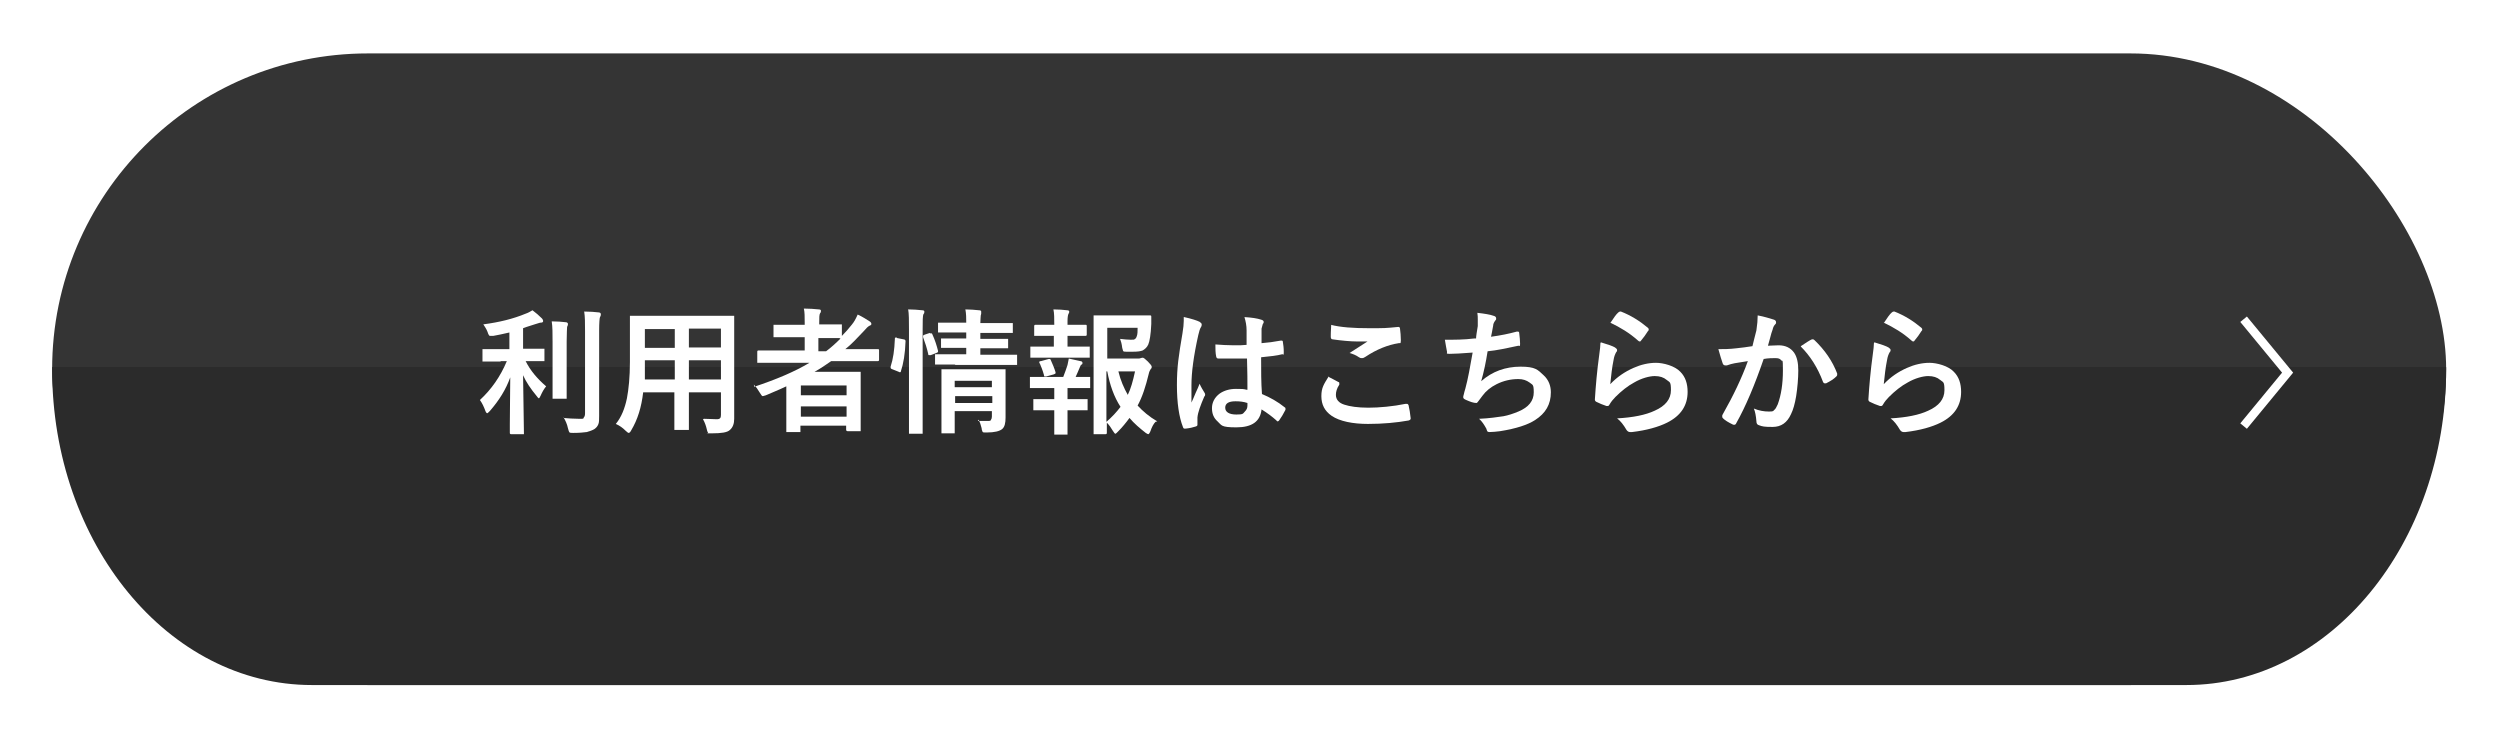 <?xml version="1.0" encoding="UTF-8"?>
<svg id="_レイヤー_1" data-name="レイヤー 1" xmlns="http://www.w3.org/2000/svg" version="1.1" xmlns:xlink="http://www.w3.org/1999/xlink" viewBox="0 0 585 173">
  <defs>
    <style>
      .cls-1 {
        fill: #343434;
        filter: url(#drop-shadow-1);
      }

      .cls-1, .cls-2, .cls-3 {
        stroke-width: 0px;
      }

      .cls-2 {
        fill: #fff;
      }

      .cls-4 {
        fill: none;
        stroke: #fff;
        stroke-miterlimit: 10;
        stroke-width: 2px;
      }

      .cls-3 {
        fill: #2b2b2b;
        filter: url(#drop-shadow-2);
      }
    </style>
    <filter id="drop-shadow-1" filterUnits="userSpaceOnUse">
      <feOffset dx="0" dy="0"/>
      <feGaussianBlur result="blur" stdDeviation="4"/>
      <feFlood flood-color="#000" flood-opacity=".4"/>
      <feComposite in2="blur" operator="in"/>
      <feComposite in="SourceGraphic"/>
    </filter>
    <filter id="drop-shadow-2" filterUnits="userSpaceOnUse">
      <feOffset dx="0" dy="0"/>
      <feGaussianBlur result="blur-2" stdDeviation="4"/>
      <feFlood flood-color="#d80000" flood-opacity=".4"/>
      <feComposite in2="blur-2" operator="in"/>
      <feComposite in="SourceGraphic"/>
    </filter>
  </defs>
  <rect class="cls-1" x="12.2" y="12.5" width="560.2" height="147.8" rx="73.9" ry="73.9"/>
  <path class="cls-3" d="M12.2,85.9c0,.2,0,.3,0,.5h0c0,40.8,27.2,73.9,60.8,73.9h438.6c33.6,0,60.8-33.1,60.8-73.9h0c0-.2,0-.3,0-.5H12.2Z"/>
  <polyline class="cls-4" points="525 74.7 535.3 87.2 525 99.7"/>
  <g>
    <path class="cls-2" d="M117.1,84.6h-3.9c-.2,0-.3,0-.3,0,0,0,0-.1,0-.3v-2.3c0-.2,0-.3,0-.3,0,0,.1,0,.3,0h3.9c0,0,2.1,0,2.1,0v-3.9c-1.6.4-2.8.6-3.8.8-.3,0-.5,0-.6,0-.2,0-.3,0-.4-.2,0,0-.2-.3-.3-.7-.3-.8-.7-1.3-1-1.8,3.8-.5,7-1.3,9.9-2.5.6-.2,1.1-.5,1.6-.8.8.6,1.5,1.2,2.2,1.9.2.2.3.5.3.6,0,.3-.2.4-.6.4-.2,0-.7.2-1.4.4-1.6.5-2.5.8-2.7.9v4.8h4.7c.2,0,.3,0,.3,0,0,0,0,.1,0,.3v2.3c0,.2,0,.3,0,.3,0,0-.1,0-.3,0h-3.9c0,0-.2,0-.2,0,1.1,2.2,2.7,4.1,4.8,5.9-.5.6-.9,1.3-1.3,2.2-.2.4-.3.6-.4.6s-.3-.2-.5-.5c-1.4-1.7-2.5-3.3-3.2-4.9l.2,13.5c0,.1,0,.2,0,.3,0,0-.1,0-.3,0h-2.7c-.2,0-.3-.1-.3-.3s0-.7,0-2c0-3.8.1-7.5.1-11-1,2.8-2.6,5.4-4.8,7.9-.3.3-.5.5-.6.5s-.3-.2-.4-.5c-.4-1.1-.8-1.9-1.3-2.6,2.7-2.5,4.8-5.5,6.3-9.1h-1.4ZM129.1,75.2c1.3,0,2.4.1,3.3.2.3,0,.5.2.5.4s0,.3-.2.7c0,.3-.1,1.4-.1,3.4v13.1c0,.2,0,.3,0,.3s-.1,0-.3,0h-2.7c-.2,0-.3,0-.3,0,0,0,0-.1,0-.3v-4.2c0,0,0-8.8,0-8.8,0-2,0-3.6-.2-4.8ZM131.8,97.8c1.2.1,2.4.2,3.7.2s.9,0,1.1-.3c.2-.2.3-.5.3-1v-19.2c0-1.9,0-3.4-.2-4.6,1.3,0,2.5.1,3.4.2.3,0,.5.2.5.4s0,.4-.2.7c-.1.2-.2,1.3-.2,3.2v19.9c0,.9,0,1.6-.2,2-.2.5-.5.8-.9,1.1-.5.3-1.1.5-1.8.7-.7.1-1.8.2-3.2.2-.5,0-.8,0-.9-.2,0,0-.2-.4-.3-.9-.2-1-.6-1.8-1-2.5Z"/>
    <path class="cls-2" d="M164.7,98c1.2,0,2.2.1,3,.1s1-.3,1-1v-5.3h-7.5v8.5c0,.2,0,.3,0,.3,0,0-.1,0-.3,0h-2.8c-.2,0-.3,0-.3,0s0-.1,0-.3v-4.7c0,0,0-3.8,0-3.8h-7.3c-.4,3.5-1.3,6.4-2.8,8.9-.2.4-.4.6-.6.6s-.3-.2-.7-.5c-.7-.7-1.4-1.2-2.3-1.6,1.3-1.6,2.1-3.6,2.6-6,.4-2.1.7-5,.7-8.5v-10.5c0-.2,0-.3,0-.3,0,0,.1,0,.3,0h4.4c0,0,15,0,15,0h4.4c.2,0,.3,0,.3,0,0,0,0,.1,0,.3v5.2c0,0,0,14.2,0,14.2v4.4c0,1.1-.3,2-1,2.6-.6.6-2,.8-4.2.8s-.8,0-.9-.1c0,0-.2-.3-.3-.8-.2-.9-.5-1.7-.9-2.4ZM150.8,88.8h7.1v-4.5h-7v.4c0,1.5,0,2.9,0,4.2ZM150.9,81.4h7v-4.4h-7v4.4ZM168.7,76.9h-7.5v4.4h7.5v-4.4ZM161.2,88.8h7.5v-4.5h-7.5v4.5Z"/>
    <path class="cls-2" d="M176.5,90.5c5.1-1.7,9.4-3.5,12.9-5.6h-11.9c-.2,0-.3,0-.3,0,0,0,0-.1,0-.3v-2.3c0-.2.1-.3.3-.3h4c0,0,6.8,0,6.8,0v-3.1h-7c-.2,0-.3,0-.3,0,0,0,0-.1,0-.3v-2.3c0-.2,0-.3,0-.3,0,0,.1,0,.3,0h4.1c0,0,2.9,0,2.9,0v-.5c0-1.4,0-2.5-.2-3.3,1.3,0,2.5.1,3.5.2.3,0,.5.1.5.3s0,.4-.2.6c-.2.3-.2,1.1-.2,2.2v.4h5c.2,0,.3,0,.3,0,0,0,0,.1,0,.3v2.4c.8-.8,1.6-1.7,2.3-2.6.6-.7,1-1.5,1.4-2.4,1.1.5,2,1.1,2.8,1.6.3.2.4.4.4.6s-.1.3-.4.4c-.4.2-.8.6-1.3,1.2-1.6,1.7-3,3.2-4.4,4.3h7.6c.2,0,.3,0,.3.2v2.3c0,.2-.1.3-.3.3h-4c0,0-6.9,0-6.9,0-1.3.9-2.6,1.8-3.9,2.5h10.5c.2,0,.3,0,.3,0,0,0,0,.1,0,.3v4.3c0,0,0,3.2,0,3.2v5.8c0,.2,0,.2,0,.3,0,0-.1,0-.3,0h-2.7c-.2,0-.4-.1-.4-.3v-1h-10.7v1.2c0,.2,0,.3,0,.3,0,0-.1,0-.3,0h-2.7c-.2,0-.3,0-.3,0s0-.1,0-.3v-6c0,0,0-4.4,0-4.4-2.1,1-3.7,1.6-4.8,2.1-.4.1-.7.2-.7.2-.2,0-.4-.3-.7-.8-.4-.7-.9-1.4-1.4-1.9ZM198.1,90.2h-10.7v2.3h10.7v-2.3ZM187.4,97.5h10.7v-2.4h-10.7v2.4ZM196.5,79.1h-4c0,0-1,0-1,0v3.1h1.8c1.2-.9,2.3-1.9,3.4-3h-.2Z"/>
    <path class="cls-2" d="M209.9,79.1l1.5.3c.3,0,.5.2.5.4h0c-.1,3-.5,5.3-1.1,7.1,0,.2-.1.2-.2.2s-.2,0-.3-.1l-1.5-.6c-.3-.1-.4-.2-.4-.4s0-.1,0-.2c.6-1.8.9-3.9,1-6.5,0-.2,0-.3.1-.3s.2,0,.4,0ZM212.5,72.4c1.2,0,2.3.1,3.3.2.3,0,.5.1.5.3s0,.4-.2.6c-.2.4-.2,1.6-.2,3.5v24.2c0,.2,0,.3,0,.3,0,0-.1,0-.3,0h-2.6c-.2,0-.3,0-.3,0,0,0,0-.1,0-.3v-5.6c0,0,0-18.5,0-18.5,0-2.1,0-3.7-.2-4.8ZM217.6,78c.1,0,.2,0,.3,0,.1,0,.2,0,.3.3.6,1.3,1,2.6,1.3,3.8,0,.1,0,.2,0,.2,0,.1-.1.2-.4.3l-1.3.5c-.2,0-.3,0-.4,0-.1,0-.2,0-.2-.3-.3-1.3-.7-2.6-1.2-3.9,0-.1,0-.2,0-.3,0-.1.1-.2.4-.3l1.2-.4ZM223.4,85.3h-4.3c-.2,0-.3,0-.3,0,0,0,0-.1,0-.3v-1.8c0-.2,0-.3,0-.3,0,0,.1,0,.3,0h4.3c0,0,2.7,0,2.7,0v-1.5h-5.6c-.2,0-.3,0-.3,0,0,0,0-.1,0-.3v-1.6c0-.2,0-.3,0-.3,0,0,.1,0,.3,0h4c0,0,1.6,0,1.6,0v-1.4h-6.3c-.2,0-.3,0-.3,0,0,0,0-.1,0-.3v-1.7c0-.2,0-.3,0-.3,0,0,.1,0,.3,0h4.2c0,0,2.1,0,2.1,0,0-1,0-2.1-.2-3.1,1.1,0,2.2.1,3.2.2.3,0,.5.1.5.3s0,.3,0,.5c0,.2-.1.3-.1.4,0,.3-.1.9-.1,1.8h7.3c.2,0,.3,0,.3,0,0,0,0,.1,0,.3v1.7c0,.2,0,.3,0,.3,0,0-.1,0-.3,0h-4.2c0,0-3.1,0-3.1,0v1.4h6.2c.2,0,.3,0,.3,0,0,0,0,.1,0,.3v1.6c0,.2,0,.3,0,.3,0,0-.1,0-.3,0h-4c0,0-2.2,0-2.2,0v1.5h8.3c.2,0,.3,0,.3,0,0,0,0,.1,0,.3v1.8c0,.2,0,.3,0,.3,0,0-.1,0-.3,0h-4.3s-9.8,0-9.8,0ZM228.8,98.5c.7,0,1.5,0,2.2,0s.8,0,.9-.3c.1-.1.2-.4.2-.7v-1.3h-8.7v4.9c0,.2,0,.3,0,.3,0,0-.1,0-.3,0h-2.5c-.2,0-.3,0-.3,0,0,0,0-.1,0-.3v-3.4c0,0,0-7.5,0-7.5v-3.5c0-.2,0-.3,0-.3,0,0,.1,0,.3,0h4c0,0,6.4,0,6.4,0h4c.2,0,.3,0,.3,0,0,0,0,.1,0,.3v3.7c0,0,0,2.9,0,2.9v4.4c0,1.3-.2,2.2-.8,2.7-.6.5-1.8.8-3.6.8h-.4c-.3,0-.5,0-.6-.2,0-.1-.2-.4-.2-.8-.2-.8-.4-1.4-.7-2ZM232.1,89.1h-8.7v1.5h8.7v-1.5ZM223.5,94.3h8.7v-1.6h-8.7v1.6Z"/>
    <path class="cls-2" d="M245,81.1h1.6v-2.5h-4.3c-.2,0-.3,0-.3,0,0,0,0-.1,0-.3v-2c0-.2.1-.3.3-.3h3.5c0,0,.9,0,.9,0h0c0-1.5,0-2.7-.2-3.6,1.3,0,2.3.1,3.2.2.3,0,.5.1.5.3s0,.3-.2.6c-.1.2-.2.8-.2,1.6v.9h4.2c.2,0,.3,0,.3.3v2c0,.2-.1.3-.3.3h-3.5c0,0-.7,0-.7,0v2.5h4.9c.2,0,.3,0,.3,0,0,0,0,.1,0,.3v2c0,.2,0,.3,0,.3,0,0-.1,0-.3,0h-3.8c0,0-5.8,0-5.8,0h-3.7c-.2,0-.3,0-.3,0,0,0,0-.1,0-.3v-2c0-.2,0-.3,0-.3,0,0,.1,0,.3,0h3.7ZM245.6,93.4h1.1v-2.6h-5.4c-.2,0-.3,0-.3,0,0,0,0-.1,0-.3v-2c0-.2,0-.3,0-.3,0,0,.1,0,.3,0h3.7c0,0,3.8,0,3.8,0,.4-1,.7-1.9,1-2.8.1-.4.2-.9.3-1.5,1,.2,1.9.4,2.7.6.3,0,.5.2.5.4s0,.3-.2.4c-.2.1-.3.3-.4.6-.4.9-.7,1.7-1,2.3h3.1c.2,0,.3,0,.3,0,0,0,0,.1,0,.3v2c0,.2,0,.3,0,.3,0,0-.1,0-.3,0h-3.8c0,0-1.2,0-1.2,0v2.6h4.4c.2,0,.3,0,.3,0,0,0,0,.1,0,.3v2c0,.2,0,.3,0,.3s-.1,0-.3,0h-3.5c0,0-.9,0-.9,0v5.4c0,.2,0,.3,0,.3,0,0-.1,0-.3,0h-2.5c-.2,0-.3,0-.3,0,0,0,0-.1,0-.3v-3.3c0,0,0-2.1,0-2.1h-4.6c-.2,0-.3,0-.3,0,0,0,0-.1,0-.3v-2c0-.2,0-.3,0-.3,0,0,.1,0,.3,0h3.5ZM243.2,85c0-.1,0-.2,0-.3s.1-.2.4-.2l1.8-.5c.1,0,.2,0,.2,0,.1,0,.2,0,.3.3.4.9.8,1.8,1.1,2.8,0,.1,0,.2,0,.2,0,.1-.1.2-.4.3l-1.8.5c-.1,0-.3,0-.3,0-.1,0-.2,0-.2-.3-.3-1.1-.7-2.1-1-2.8ZM270.4,98.7c-.5.5-.9,1.3-1.2,2.2-.2.5-.4.7-.5.7s-.3-.1-.6-.3c-1.4-1.1-2.7-2.2-3.8-3.5-.8,1.1-1.7,2.2-2.7,3.2-.3.3-.5.5-.6.5s-.3-.2-.6-.7c-.4-.7-.9-1.4-1.4-1.9,0,.6,0,1.2,0,1.8,0,.4,0,.6,0,.6,0,.2-.1.3-.3.3h-2.5c-.2,0-.3,0-.3,0,0,0,0-.1,0-.2v-6.7c0,0,0-13.8,0-13.8v-6.8c0-.2,0-.3,0-.3,0,0,.1,0,.3,0h4c0,0,5.2,0,5.2,0h3.6c.3,0,.4,0,.4.3h0c0,.3,0,.6,0,1,0,.4,0,.7,0,.7-.1,2.5-.4,4.1-.7,4.8-.3.7-.8,1.1-1.3,1.4-.5.2-1.2.3-2.2.3s-1.3,0-1.7,0c-.4,0-.6,0-.7-.2,0,0-.1-.3-.2-.7-.1-.9-.3-1.6-.5-2.1.9.1,1.8.2,2.5.2s.8,0,1-.2c.2-.1.3-.3.4-.6.2-.5.2-1.2.2-2h-7.1v7.2h6.9c.5,0,.8,0,.9-.1.1,0,.3-.1.5-.1s.6.3,1.2.9c.6.6.9,1,.9,1.2s0,.4-.2.5c-.2.3-.4.7-.5,1.2-.7,2.9-1.5,5.4-2.6,7.4,1.2,1.3,2.7,2.6,4.6,3.7ZM258.8,98.8c1.4-1.2,2.5-2.4,3.4-3.6-1.5-2.3-2.5-5.1-3.1-8.3h-.2v11.9ZM265.6,86.9h-3.9c.5,2.1,1.3,3.9,2.2,5.5.7-1.4,1.2-3.2,1.7-5.5Z"/>
    <path class="cls-2" d="M277.1,74.2c1.8.4,3,.8,3.6,1.1.3.2.5.4.5.6s0,.4-.2.7c-.2.3-.4.9-.6,1.8-1.1,4.9-1.6,8.8-1.6,11.7s0,3.2,0,4.1c.2-.4.5-1.1,1-2.3.4-.8.7-1.6.9-2.1.4.9.8,1.5,1.1,2,.1.2.2.3.2.5s0,.3-.2.5c-.9,2.1-1.5,3.7-1.6,4.9,0,.4,0,.7,0,1s0,.4,0,.7h0c0,.2-.1.3-.4.4-.6.2-1.4.4-2.4.5-.1,0-.2,0-.2,0-.2,0-.3-.1-.4-.4-.9-2.3-1.4-5.6-1.4-9.8s.4-6.8,1.3-12.1c.2-1.2.3-2.2.3-2.9s0-.6,0-.9ZM291.9,91.2c0-1.8,0-4.2-.1-7.3-1.5,0-2.7,0-3.5,0s-2.2,0-3.1,0c-.4,0-.5-.1-.6-.4-.2-.9-.2-1.9-.2-2.9,1.4.1,2.8.2,4.3.2s2,0,3-.1v-3.4c0-1.1-.2-2.1-.5-3.1,1.7.1,3,.3,3.9.6.4.1.6.3.6.5s0,.3-.2.5c-.1.3-.2.7-.3,1.1,0,.7,0,1.8,0,3.4,1.4-.1,2.9-.3,4.5-.6,0,0,.2,0,.2,0,.2,0,.3.1.3.4.1.6.2,1.3.2,2.3s-.1.4-.4.5c-1.1.3-2.8.5-4.9.7,0,3.1,0,6,.2,8.6,1.9.8,3.7,1.8,5.3,3.1.2.1.2.2.2.3s0,.2,0,.3c-.5,1-1,1.8-1.5,2.5-.1.1-.2.2-.3.2s-.2,0-.3-.2c-1-.9-2.2-1.8-3.5-2.6-.3,2.8-2.2,4.2-5.9,4.2s-3.4-.5-4.4-1.4c-.9-.8-1.3-1.8-1.3-3.1s.6-2.5,1.8-3.4c1-.7,2.3-1.1,3.8-1.1s1.7,0,2.5.2ZM291.9,94.3c-.9-.3-1.8-.4-2.8-.4-1.6,0-2.4.5-2.4,1.5s.9,1.6,2.6,1.6,1.5-.2,2-.7c.4-.4.6-.8.6-1.4s0-.5,0-.6Z"/>
    <path class="cls-2" d="M310.7,88.1c.8.4,1.6.8,2.5,1.3.2,0,.2.2.2.3s0,.2,0,.3c-.6.9-.8,1.7-.8,2.4,0,1.1.7,1.9,2,2.3,1.2.4,3.1.7,5.6.7s5.8-.3,8.7-.9c.1,0,.2,0,.3,0,.2,0,.3.1.4.3.2.9.4,2,.5,3.1h0c0,.3-.2.4-.5.5-2.8.5-6,.8-9.5.8s-6.6-.6-8.5-1.9c-1.6-1.1-2.4-2.6-2.4-4.6s.6-2.8,1.7-4.6ZM311.4,76c2.3.6,5.3.8,9,.8s3.7,0,6.8-.3h0c.2,0,.4.1.4.4.1.8.2,1.7.2,2.7s-.2.6-.5.7c-2.5.4-5.1,1.4-7.8,3.2-.3.2-.5.3-.8.3s-.4,0-.7-.2c-.7-.5-1.5-.8-2.2-1,1.7-1.1,3.1-2,4.2-2.7-.5,0-1.3,0-2.6,0s-3.6-.2-5.6-.5c-.3,0-.4-.3-.4-.6s0-1.3.1-2.8Z"/>
    <path class="cls-2" d="M345.4,79.2c0-.6.2-1.6.4-2.9,0-.6,0-1.1,0-1.5s0-1.1-.1-1.6c1.7.2,3,.4,3.8.7.4.1.6.3.6.6s0,.3-.2.5c-.3.4-.5.8-.5,1.2-.2,1.2-.4,2.1-.5,2.6,2.2-.3,4.2-.7,6-1.2.2,0,.3,0,.3,0,.2,0,.3.1.3.4.1.9.2,1.6.2,2.4s-.1.5-.4.5c-2.8.6-5.1,1.1-7.2,1.3-.4,2.6-.9,4.9-1.5,7,2.6-2.3,5.7-3.4,9.2-3.4s4,.7,5.4,2c1.2,1.1,1.7,2.5,1.7,4,0,2.8-1.2,4.9-3.7,6.5-1.7,1.1-4.4,2-8.2,2.6-.9.1-1.7.2-2.4.2s-.6-.3-.8-.8c-.5-.9-1-1.7-1.7-2.3,2.4-.1,4.3-.4,5.7-.6,1.1-.2,2.3-.6,3.5-1.1,2.4-1,3.6-2.5,3.6-4.5s-.3-1.7-1-2.3c-.7-.5-1.5-.8-2.6-.8-1.8,0-3.5.4-5.1,1.2-1.4.7-2.5,1.6-3.3,2.7l-.9,1.2c-.2.3-.4.5-.5.5h0c-.7,0-1.5-.3-2.4-.7-.5-.2-.7-.4-.7-.6s0-.4.1-.6c.1-.4.2-.9.4-1.5.6-2.2,1.1-5,1.7-8.4-2.6.2-4.4.3-5.4.3s-.5-.2-.6-.5c-.1-.6-.3-1.5-.5-2.8,2.2,0,4.5,0,6.9-.3Z"/>
    <path class="cls-2" d="M374.6,80.1c1.7.5,2.8.9,3.3,1.2.3.2.5.4.5.6s0,.3-.2.5c-.3.5-.5,1.1-.6,1.7-.4,1.9-.6,3.9-.8,5.8,1.6-1.7,3.4-2.9,5.4-3.8,1.8-.8,3.6-1.2,5.3-1.2s4.4.7,5.7,2.1c1.2,1.2,1.7,2.8,1.7,4.7,0,3.2-1.6,5.6-4.8,7.2-2,1-4.8,1.8-8.2,2.2-.2,0-.4,0-.5,0-.3,0-.6-.2-.8-.5-.7-1.2-1.4-2.1-2.2-2.7,3.7-.2,6.7-.8,8.8-1.8,2.5-1.1,3.8-2.7,3.8-4.8s-.3-1.8-1-2.4c-.7-.6-1.6-.9-2.8-.9s-3.1.5-4.8,1.5c-1.5.8-3,2-4.4,3.4-.5.5-1,1.1-1.4,1.8-.1.2-.2.3-.4.3s-.2,0-.3,0c-.9-.3-1.6-.6-2.2-.9-.3-.1-.5-.3-.5-.6.2-3.2.5-6.7,1-10.3.2-1.4.3-2.4.3-2.9ZM376.8,75.6c.8-1.2,1.4-2.1,1.9-2.5.1-.1.3-.2.4-.2s.1,0,.2,0c2.3.9,4.4,2.2,6.3,3.8.1.1.2.2.2.4s0,.2-.2.4c-.5.8-1,1.5-1.6,2.2-.1.2-.2.2-.3.2s-.2,0-.4-.2c-2-1.8-4.2-3.1-6.5-4.2Z"/>
    <path class="cls-2" d="M410,81.3c.3-1.2.6-2.5,1-4,.2-1.3.3-2.5.3-3.5,1.6.3,2.8.7,3.8,1,.3.1.5.3.5.6s0,.3-.2.5c-.3.3-.5.7-.6,1.2-.2.5-.4,1.2-.6,2-.2.8-.4,1.4-.5,1.8.8,0,1.6-.1,2.5-.1,1.6,0,2.8.6,3.6,1.7.7,1,1,2.4,1,4.2s-.2,4.1-.5,6c-.3,1.8-.7,3.2-1.2,4.2-.9,2-2.3,3-4.3,3s-2.4-.1-3.2-.4c-.4-.1-.6-.4-.6-.9-.1-1.3-.3-2.3-.6-3,1.2.5,2.4.7,3.5.7s1-.1,1.3-.4c.3-.2.5-.7.8-1.3.8-2.2,1.2-4.8,1.2-7.9s-.1-2-.4-2.4c-.3-.4-.7-.5-1.4-.5s-1.6,0-2.7.2c-2.1,6.1-4.2,11.1-6.4,15-.1.3-.3.4-.5.4s-.2,0-.4-.1c-1-.5-1.7-.9-2.2-1.4-.2-.2-.2-.3-.2-.5s0-.2.1-.4c2.5-4.4,4.5-8.6,5.9-12.5-.7.1-1.8.3-3.1.5-.6.1-1.2.3-1.8.5-.1,0-.3,0-.4,0-.3,0-.5-.2-.6-.5-.3-.8-.6-1.9-1-3.3,1.2,0,2.6,0,4.2-.2,1.2-.1,2.4-.3,3.8-.5ZM421.4,81c1.2-.8,2.1-1.4,2.6-1.6,0,0,.1,0,.2,0,.1,0,.2,0,.4.2,2.4,2.3,4.2,4.9,5.3,7.8,0,.1,0,.2,0,.3,0,.1,0,.2-.2.4-.6.6-1.4,1.1-2.4,1.6-.1,0-.2,0-.3,0-.2,0-.3-.1-.4-.3-1.3-3.5-3.1-6.2-5.2-8.3Z"/>
    <path class="cls-2" d="M438.6,80.1c1.7.5,2.8.9,3.3,1.2.3.2.5.4.5.6s0,.3-.2.5c-.3.5-.5,1.1-.6,1.7-.4,1.9-.6,3.9-.8,5.8,1.6-1.7,3.4-2.9,5.4-3.8,1.8-.8,3.6-1.2,5.3-1.2s4.4.7,5.7,2.1c1.2,1.2,1.7,2.8,1.7,4.7,0,3.2-1.6,5.6-4.8,7.2-2,1-4.8,1.8-8.2,2.2-.2,0-.4,0-.5,0-.3,0-.6-.2-.8-.5-.7-1.2-1.4-2.1-2.2-2.7,3.7-.2,6.7-.8,8.8-1.8,2.5-1.1,3.8-2.7,3.8-4.8s-.3-1.8-1-2.4c-.7-.6-1.6-.9-2.8-.9s-3.1.5-4.8,1.5c-1.5.8-3,2-4.4,3.4-.5.5-1,1.1-1.4,1.8-.1.2-.2.3-.4.3s-.2,0-.3,0c-.9-.3-1.6-.6-2.2-.9-.3-.1-.5-.3-.5-.6.2-3.2.5-6.7,1-10.3.2-1.4.3-2.4.3-2.9ZM440.8,75.6c.8-1.2,1.4-2.1,1.9-2.5.1-.1.3-.2.4-.2s.1,0,.2,0c2.3.9,4.4,2.2,6.3,3.8.1.1.2.2.2.4s0,.2-.2.4c-.5.8-1,1.5-1.6,2.2-.1.2-.2.2-.3.2s-.2,0-.4-.2c-2-1.8-4.2-3.1-6.5-4.2Z"/>
  </g>
</svg>